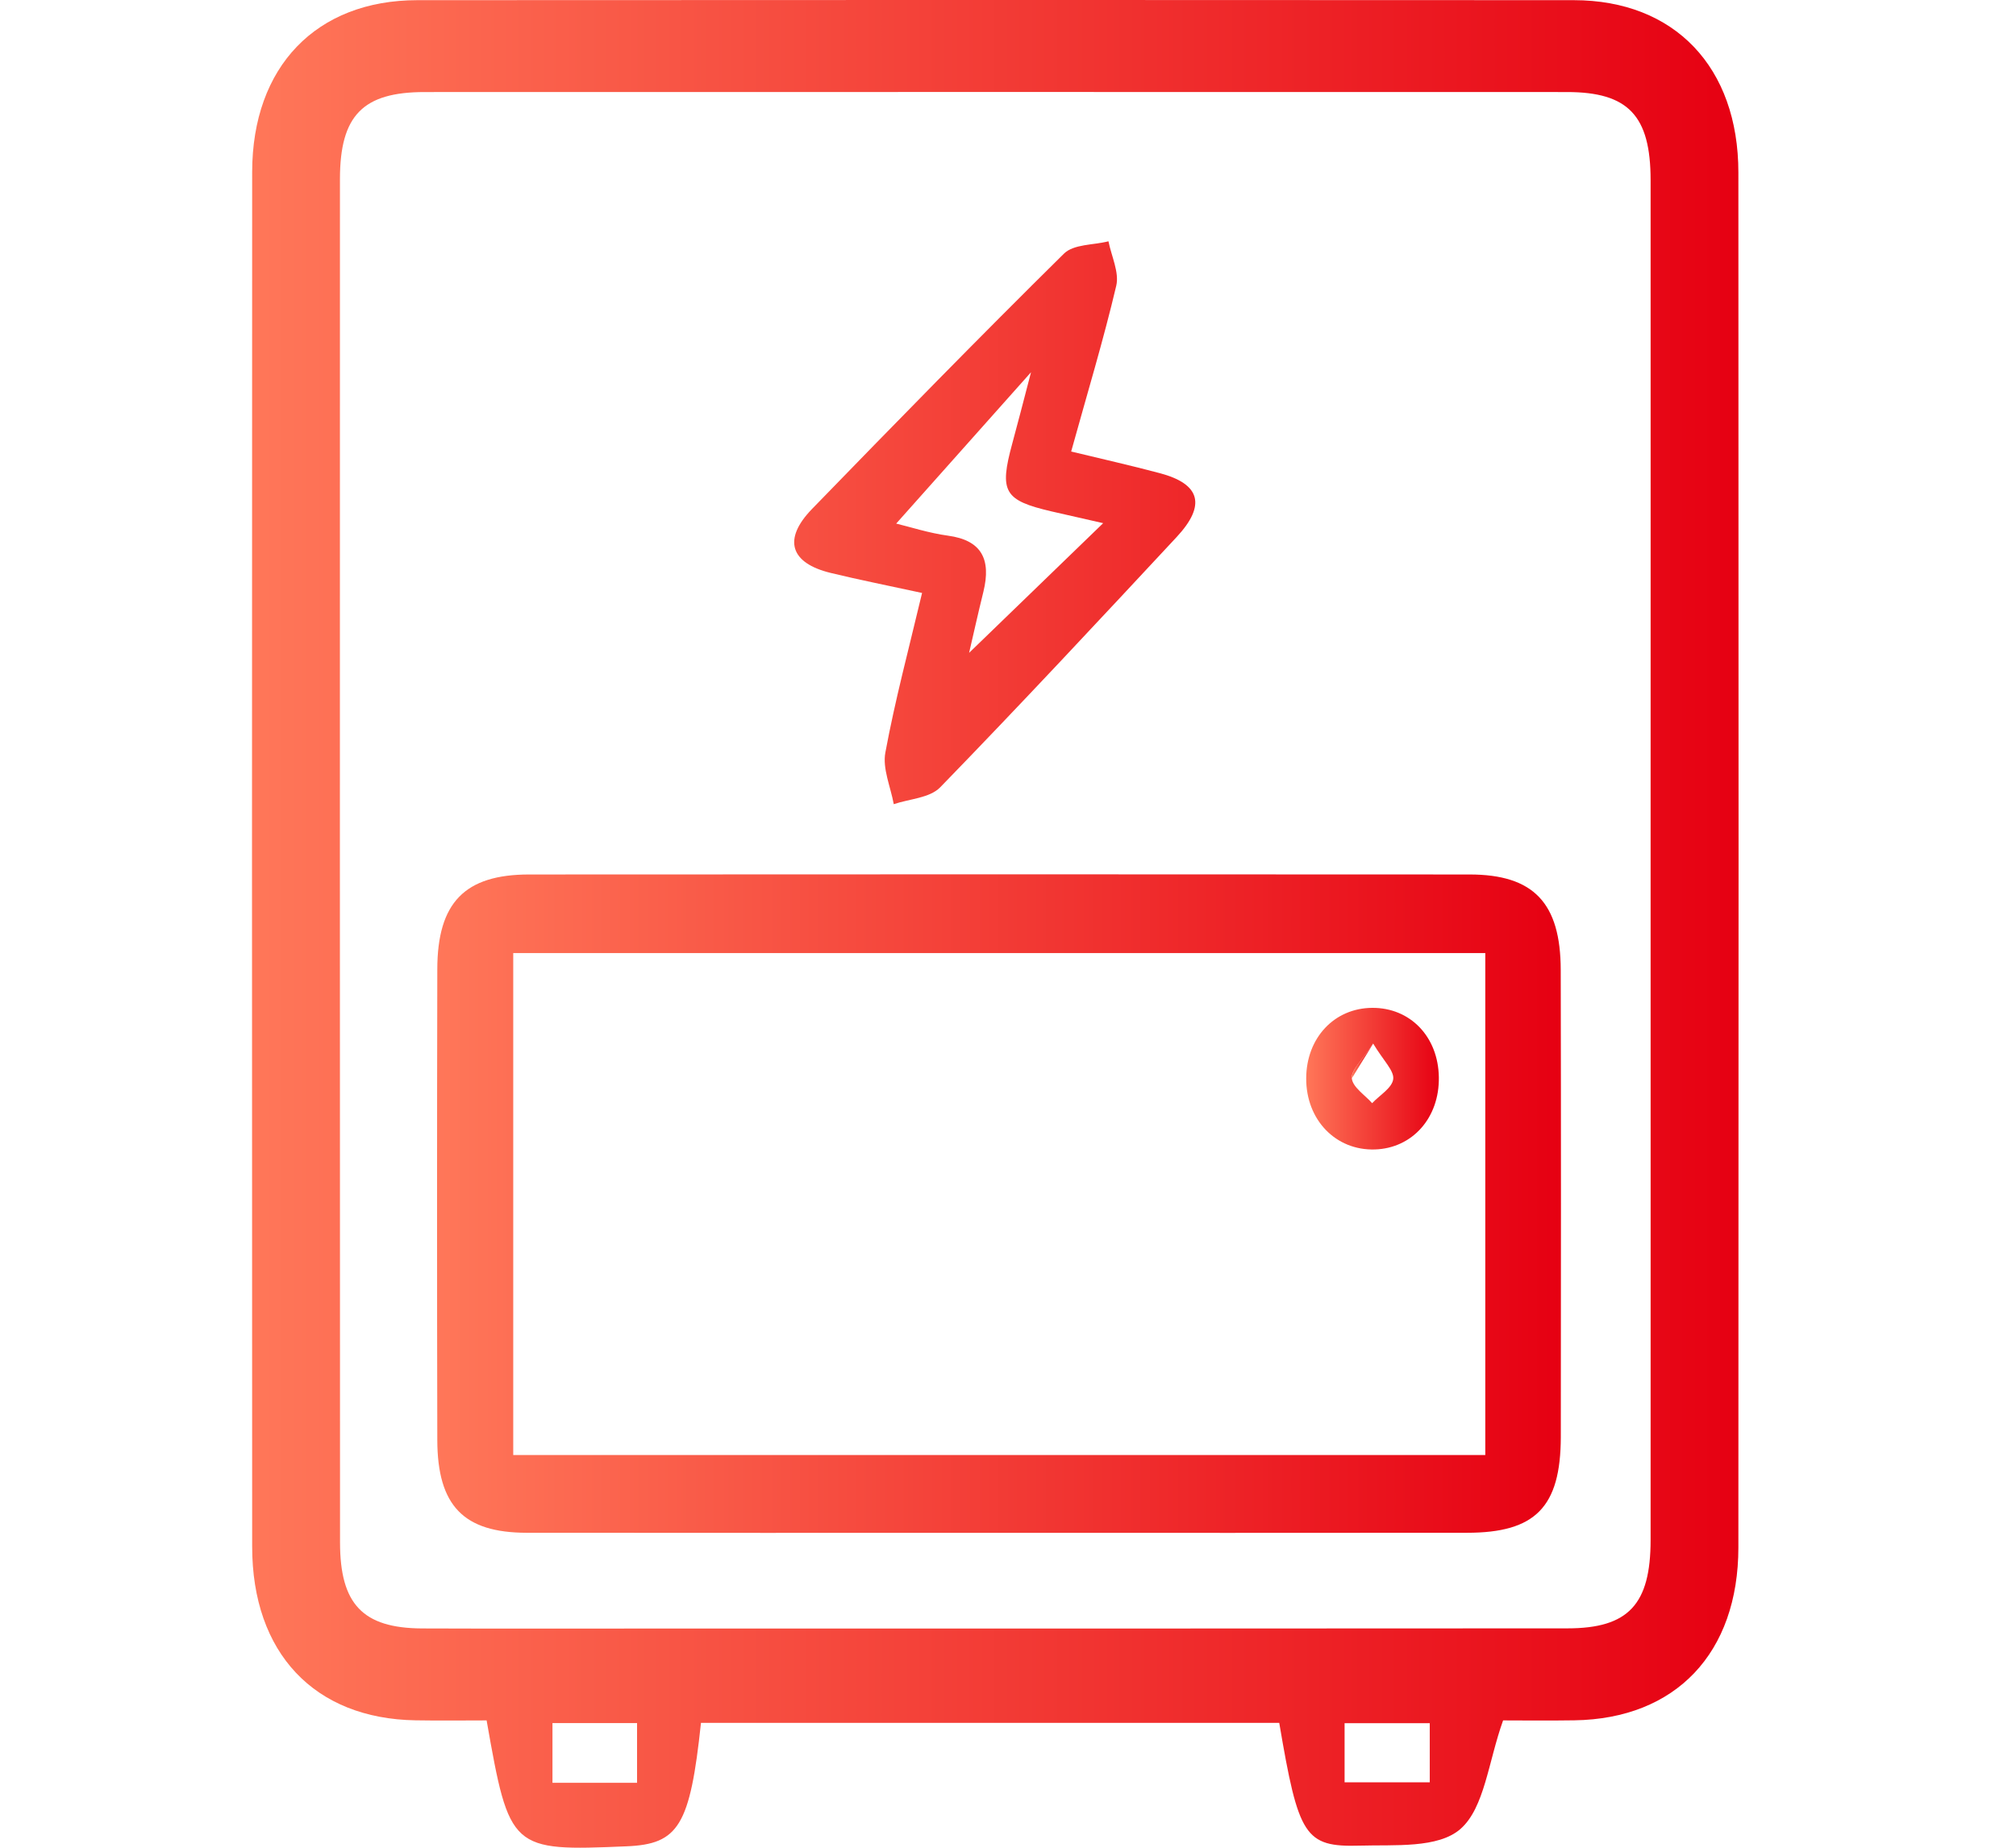 <svg width="24" height="22" viewBox="0 0 24 22" fill="none" xmlns="http://www.w3.org/2000/svg">
<path d="M8.345 20.513C8.215 21.737 8.079 21.957 7.461 21.983C6.081 22.042 6.065 22.029 5.793 20.484C5.519 20.484 5.233 20.488 4.947 20.483C3.743 20.464 3.002 19.681 3.002 18.415C3 12.959 2.999 7.503 3.002 2.048C3.003 0.794 3.765 0.003 4.968 0.002C9.557 -0.001 14.147 -0.001 18.736 0.002C19.935 0.003 20.695 0.799 20.695 2.055C20.698 7.511 20.698 12.966 20.695 18.422C20.695 19.683 19.949 20.465 18.743 20.483C18.426 20.488 18.109 20.484 17.894 20.484C17.718 20.975 17.673 21.525 17.387 21.776C17.121 22.01 16.601 21.963 16.19 21.975C15.531 21.994 15.458 21.863 15.229 20.513C12.946 20.513 10.658 20.513 8.345 20.513V20.513ZM19.65 10.263C19.65 7.557 19.651 4.851 19.65 2.145C19.65 1.377 19.384 1.096 18.655 1.096C14.122 1.095 9.59 1.095 5.057 1.096C4.32 1.096 4.048 1.374 4.047 2.13C4.046 7.541 4.046 12.953 4.048 18.365C4.048 19.1 4.319 19.385 5.023 19.389C6.025 19.393 7.026 19.39 8.028 19.39C11.572 19.39 15.116 19.391 18.66 19.388C19.387 19.388 19.65 19.102 19.65 18.335C19.651 15.644 19.65 12.953 19.65 10.263V10.263ZM6.577 21.227H7.584V20.516H6.577V21.227ZM17.021 20.517H16.007V21.221H17.021V20.517Z" fill="url(#paint0_linear_2_3270)"/>
<path d="M11.889 18.251C10.016 18.251 8.143 18.252 6.27 18.25C5.52 18.249 5.208 17.929 5.206 17.146C5.202 15.278 5.202 13.409 5.206 11.541C5.207 10.746 5.533 10.412 6.301 10.412C10.032 10.41 13.763 10.409 17.494 10.412C18.257 10.412 18.579 10.75 18.58 11.55C18.584 13.403 18.583 15.257 18.581 17.11C18.579 17.945 18.278 18.25 17.464 18.25C15.605 18.252 13.747 18.251 11.889 18.251ZM17.682 17.324V11.348H6.11V17.324H17.682ZM10.977 7.06C10.568 6.971 10.228 6.904 9.891 6.822C9.406 6.705 9.317 6.421 9.666 6.061C10.658 5.039 11.653 4.02 12.666 3.02C12.783 2.905 13.017 2.919 13.196 2.873C13.231 3.05 13.326 3.242 13.289 3.401C13.137 4.047 12.944 4.683 12.752 5.376C13.111 5.463 13.459 5.541 13.804 5.633C14.291 5.761 14.362 6.014 14.007 6.395C13.076 7.395 12.144 8.395 11.193 9.374C11.067 9.503 10.827 9.511 10.64 9.575C10.603 9.37 10.504 9.151 10.54 8.96C10.655 8.338 10.819 7.726 10.977 7.06ZM13.133 6.229C12.904 6.177 12.71 6.133 12.518 6.089C11.952 5.957 11.894 5.856 12.051 5.28C12.117 5.038 12.179 4.796 12.274 4.432L10.669 6.234C10.838 6.275 11.059 6.347 11.286 6.378C11.685 6.432 11.802 6.658 11.707 7.046C11.639 7.321 11.578 7.599 11.537 7.773L13.133 6.229Z" fill="url(#paint1_linear_2_3270)"/>
<path d="M17.129 12.826C17.137 13.309 16.814 13.672 16.368 13.686C15.902 13.701 15.547 13.333 15.55 12.838C15.552 12.357 15.885 12.003 16.335 12C16.789 11.997 17.122 12.344 17.129 12.826V12.826ZM16.347 12.425C16.218 12.624 16.084 12.739 16.093 12.839C16.103 12.945 16.249 13.037 16.335 13.135C16.424 13.04 16.573 12.954 16.586 12.848C16.598 12.748 16.469 12.628 16.347 12.425Z" fill="url(#paint2_linear_2_3270)"/>
<path d="M16.093 12.839C16.084 12.738 16.218 12.623 16.348 12.425Z" fill="url(#paint3_linear_2_3270)"/>
<defs>
<linearGradient id="paint0_linear_2_3270" x1="2.98" y1="11.007" x2="20.695" y2="11.007" gradientUnits="userSpaceOnUse">
<stop stop-color="#FF7759"/>
<stop offset="1" stop-color="#E60012"/>
</linearGradient>
<linearGradient id="paint1_linear_2_3270" x1="5.188" y1="10.567" x2="18.581" y2="10.567" gradientUnits="userSpaceOnUse">
<stop stop-color="#FF7759"/>
<stop offset="1" stop-color="#E60012"/>
</linearGradient>
<linearGradient id="paint2_linear_2_3270" x1="15.548" y1="12.844" x2="17.129" y2="12.844" gradientUnits="userSpaceOnUse">
<stop stop-color="#FF7759"/>
<stop offset="1" stop-color="#E60012"/>
</linearGradient>
<linearGradient id="paint3_linear_2_3270" x1="16.093" y1="12.632" x2="16.348" y2="12.632" gradientUnits="userSpaceOnUse">
<stop stop-color="#FF7759"/>
<stop offset="1" stop-color="#E60012"/>
</linearGradient>
</defs>
</svg>
